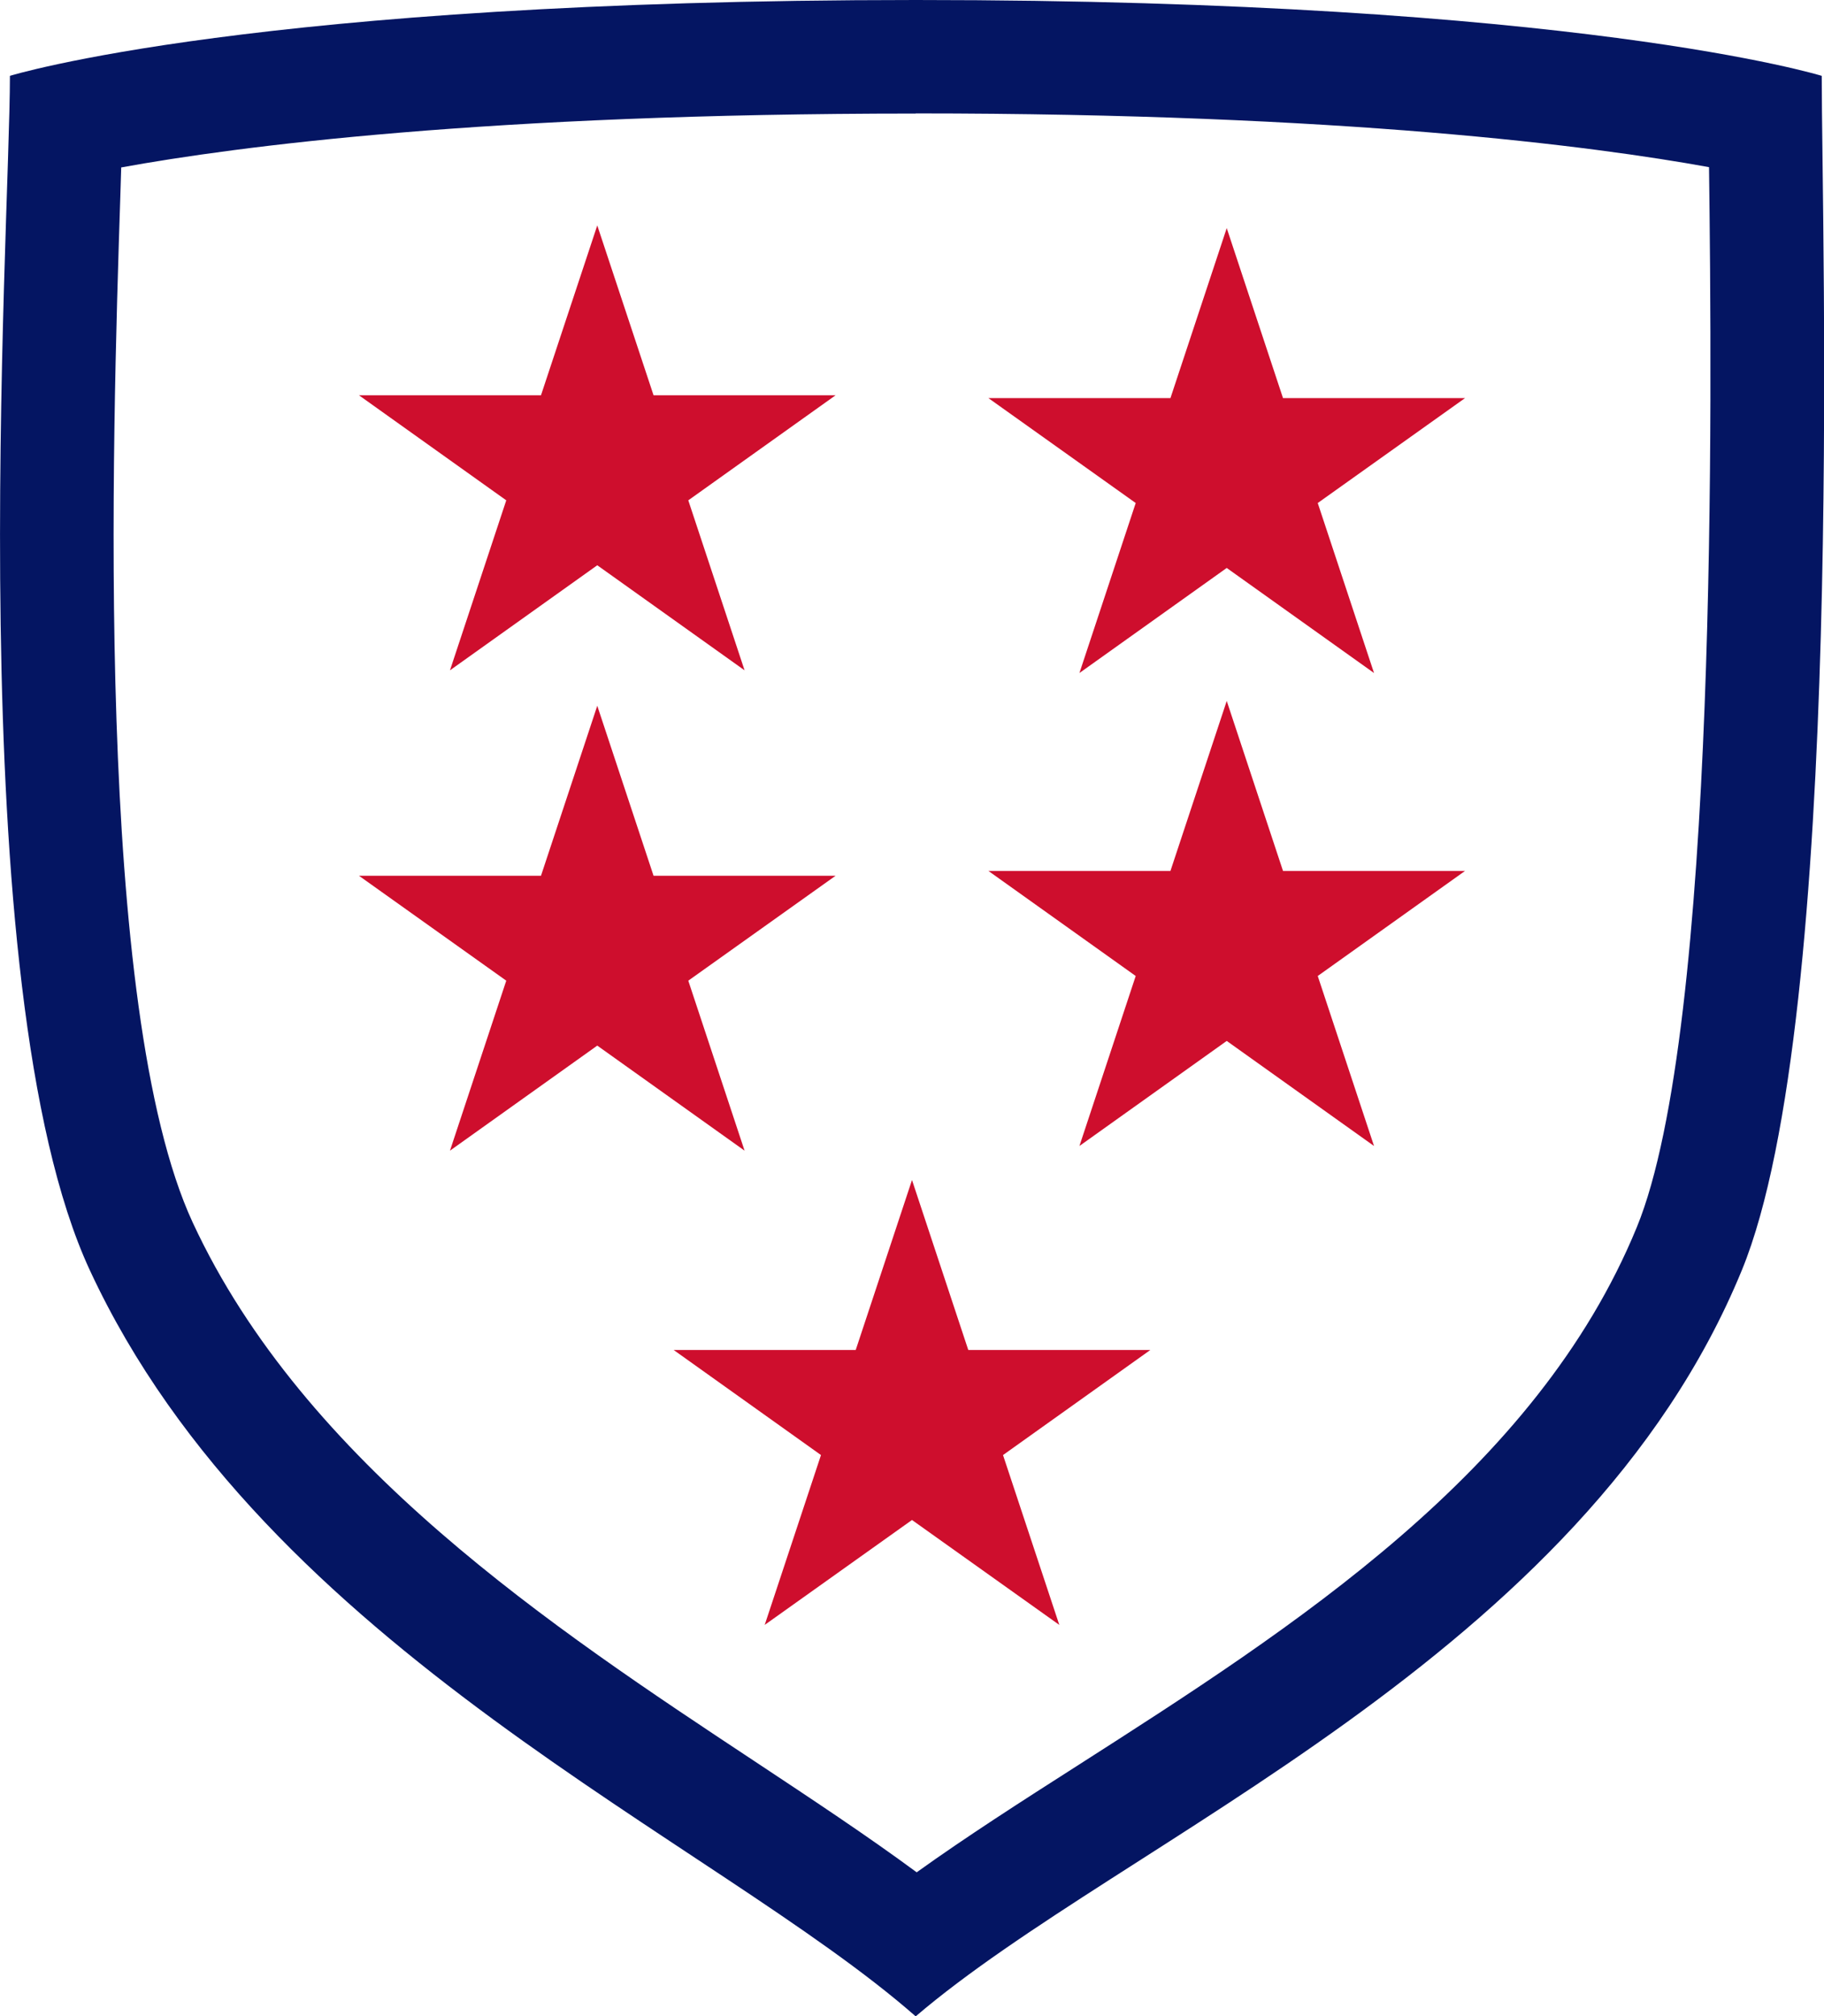 <?xml version="1.0" encoding="UTF-8"?>
<svg xmlns="http://www.w3.org/2000/svg" viewBox="0 0 128.66 142.22">
  <defs>
    <style>
      .cls-1 {
        fill: #ce0e2d;
      }

      .cls-1, .cls-2 {
        stroke-width: 0px;
      }

      .cls-2 {
        fill: #041562;
      }
    </style>
  </defs>
  <g id="concepts">
    <g>
      <polygon class="cls-1" points="42.13 15.9 46.1 27.88 58.94 27.88 48.55 35.29 52.52 47.28 42.13 39.87 31.74 47.28 35.71 35.29 25.32 27.88 38.16 27.88 42.13 15.9"/>
      <polygon class="cls-1" points="86.53 16.09 90.5 28.08 103.34 28.08 92.95 35.48 96.92 47.47 86.53 40.06 76.14 47.47 80.11 35.48 69.72 28.08 82.56 28.08 86.53 16.09"/>
    </g>
    <g>
      <polygon class="cls-1" points="42.13 49.78 46.1 61.77 58.94 61.77 48.55 69.17 52.52 81.16 42.13 73.75 31.74 81.16 35.71 69.17 25.32 61.77 38.16 61.77 42.13 49.78"/>
      <polygon class="cls-1" points="86.53 49.44 90.5 61.43 103.34 61.43 92.95 68.84 96.92 80.83 86.53 73.42 76.14 80.83 80.11 68.84 69.72 61.43 82.56 61.43 86.53 49.44"/>
    </g>
    <polygon class="cls-1" points="64.33 83.23 68.3 95.22 81.14 95.22 70.75 102.63 74.72 114.61 64.33 107.21 53.94 114.61 57.91 102.63 47.52 95.22 60.36 95.22 64.33 83.23"/>
  </g>
  <g id="MAIN">
    <path class="cls-2" d="M64.59,8c30.24,0,47.81,2.31,55.96,3.79.2,15.85.66,60.73-5.09,74.76-7.08,17.27-24.25,28.25-39.39,37.94-4.04,2.58-7.94,5.08-11.41,7.57-3.48-2.57-7.4-5.16-11.46-7.85-14.13-9.35-31.73-20.98-39.61-37.99-6.97-15.05-5.66-55.28-5.1-72.46.02-.68.04-1.33.06-1.95,8.12-1.48,25.71-3.8,56.04-3.8M64.59,0C17.97,0,.7,5.35.7,5.35c0,10.9-3.62,64.28,5.63,84.23,12.43,26.81,44.03,40.16,58.26,52.64,14.6-12.48,47.06-25.29,58.28-52.64,7.33-17.87,5.63-73.33,5.63-84.23,0,0-17.27-5.35-63.89-5.35h0Z"/>
  </g>
</svg>